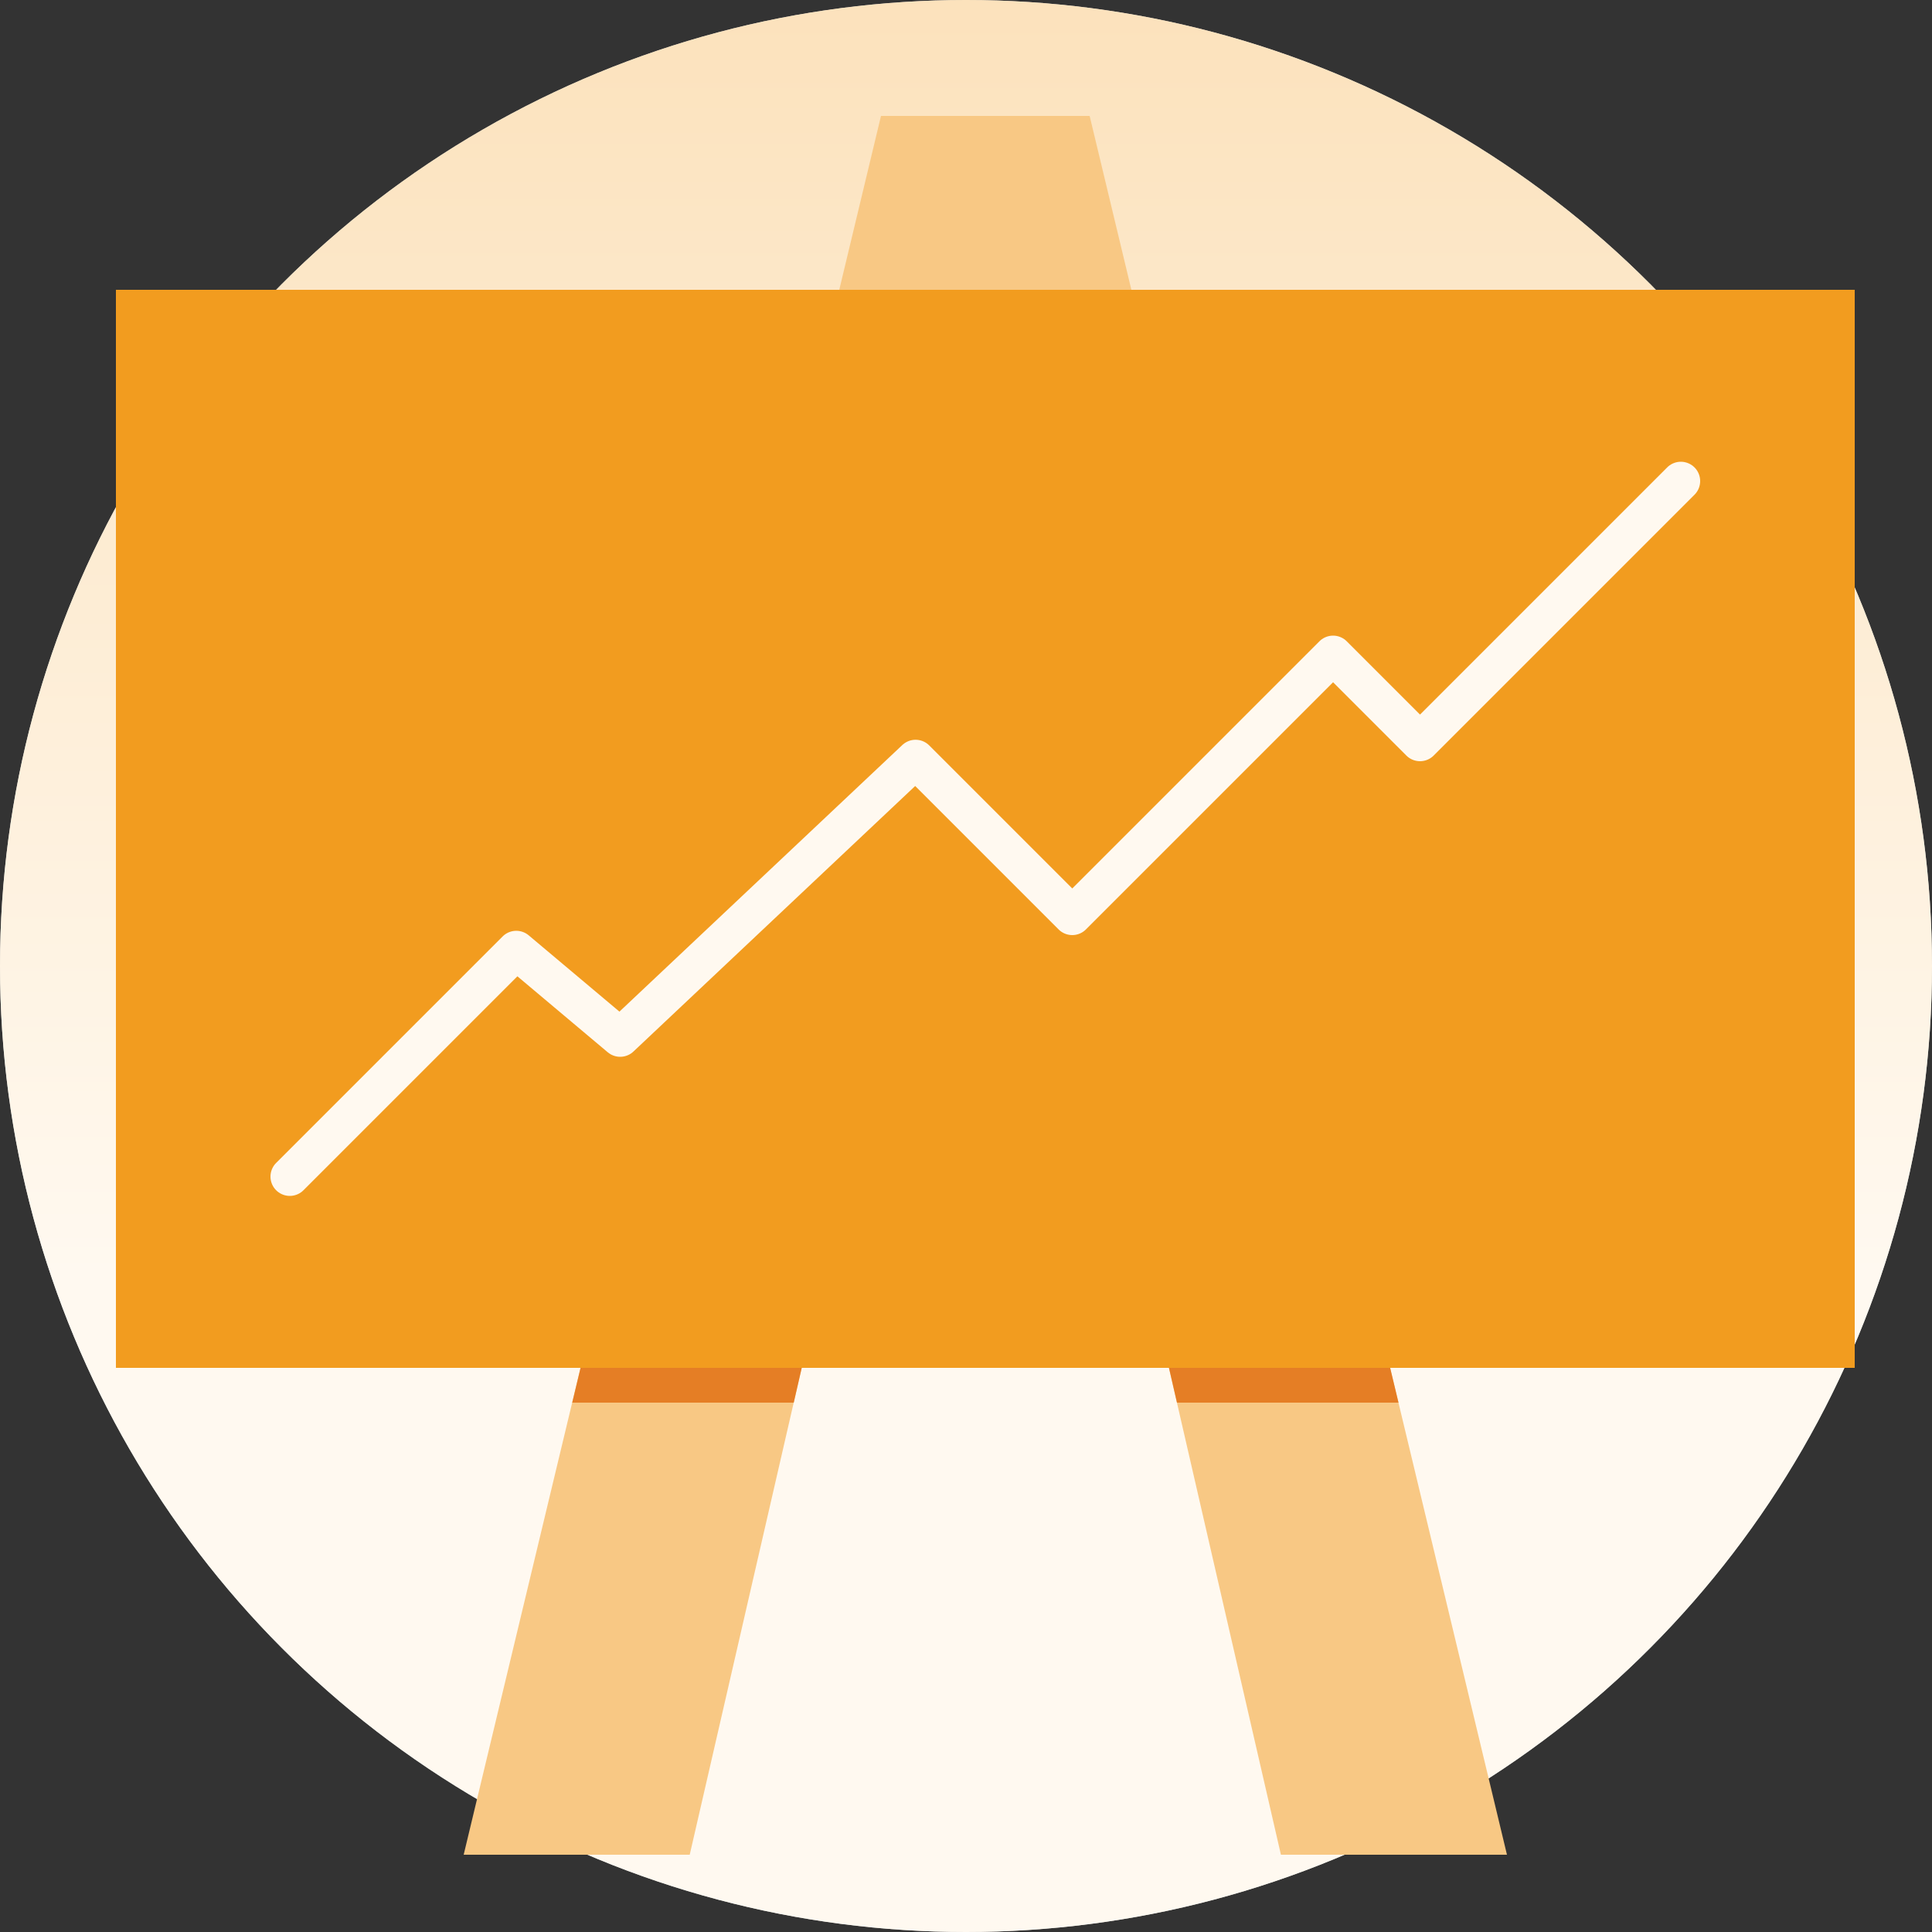 <svg xmlns="http://www.w3.org/2000/svg" width="50" height="50" fill="none" viewBox="0 0 50 50"><rect x="0" y="0" width="50" height="50" fill="#333333" stroke="none"/><circle cx="25" cy="25" r="25" fill="#C4C4C4"/><circle cx="25" cy="25" r="25" fill="url(#paint0_linear)"/><path fill="#F8C884" fill-rule="evenodd" d="M39 48L28.2 3H22.8L12 48H17.85L25.5 14.739L33.15 48H39Z" clip-rule="evenodd"/><path fill="#F29C1F" fill-rule="evenodd" d="M3 7.5H48V35.4H3V7.5Z" clip-rule="evenodd"/><path stroke="#FFF9F0" stroke-linecap="round" stroke-linejoin="round" stroke-miterlimit="10" d="M7.5 30.45L13.361 24.589L16.05 26.85L23.695 19.645L27.75 23.7L34.5 16.95L36.75 19.2L43.5 12.45"/><path fill="#E57E25" fill-rule="evenodd" d="M35.977 35.4H30.253L30.46 36.3H36.193L35.977 35.4ZM14.809 36.3H20.542L20.749 35.4H15.025L14.809 36.3Z" clip-rule="evenodd"/><defs><linearGradient id="paint0_linear" x1="25" x2="25" y1="-105" y2="33" gradientUnits="userSpaceOnUse"><stop offset=".037" stop-color="#F29C1F"/><stop offset="1" stop-color="#FFF9F0"/></linearGradient></defs></svg>